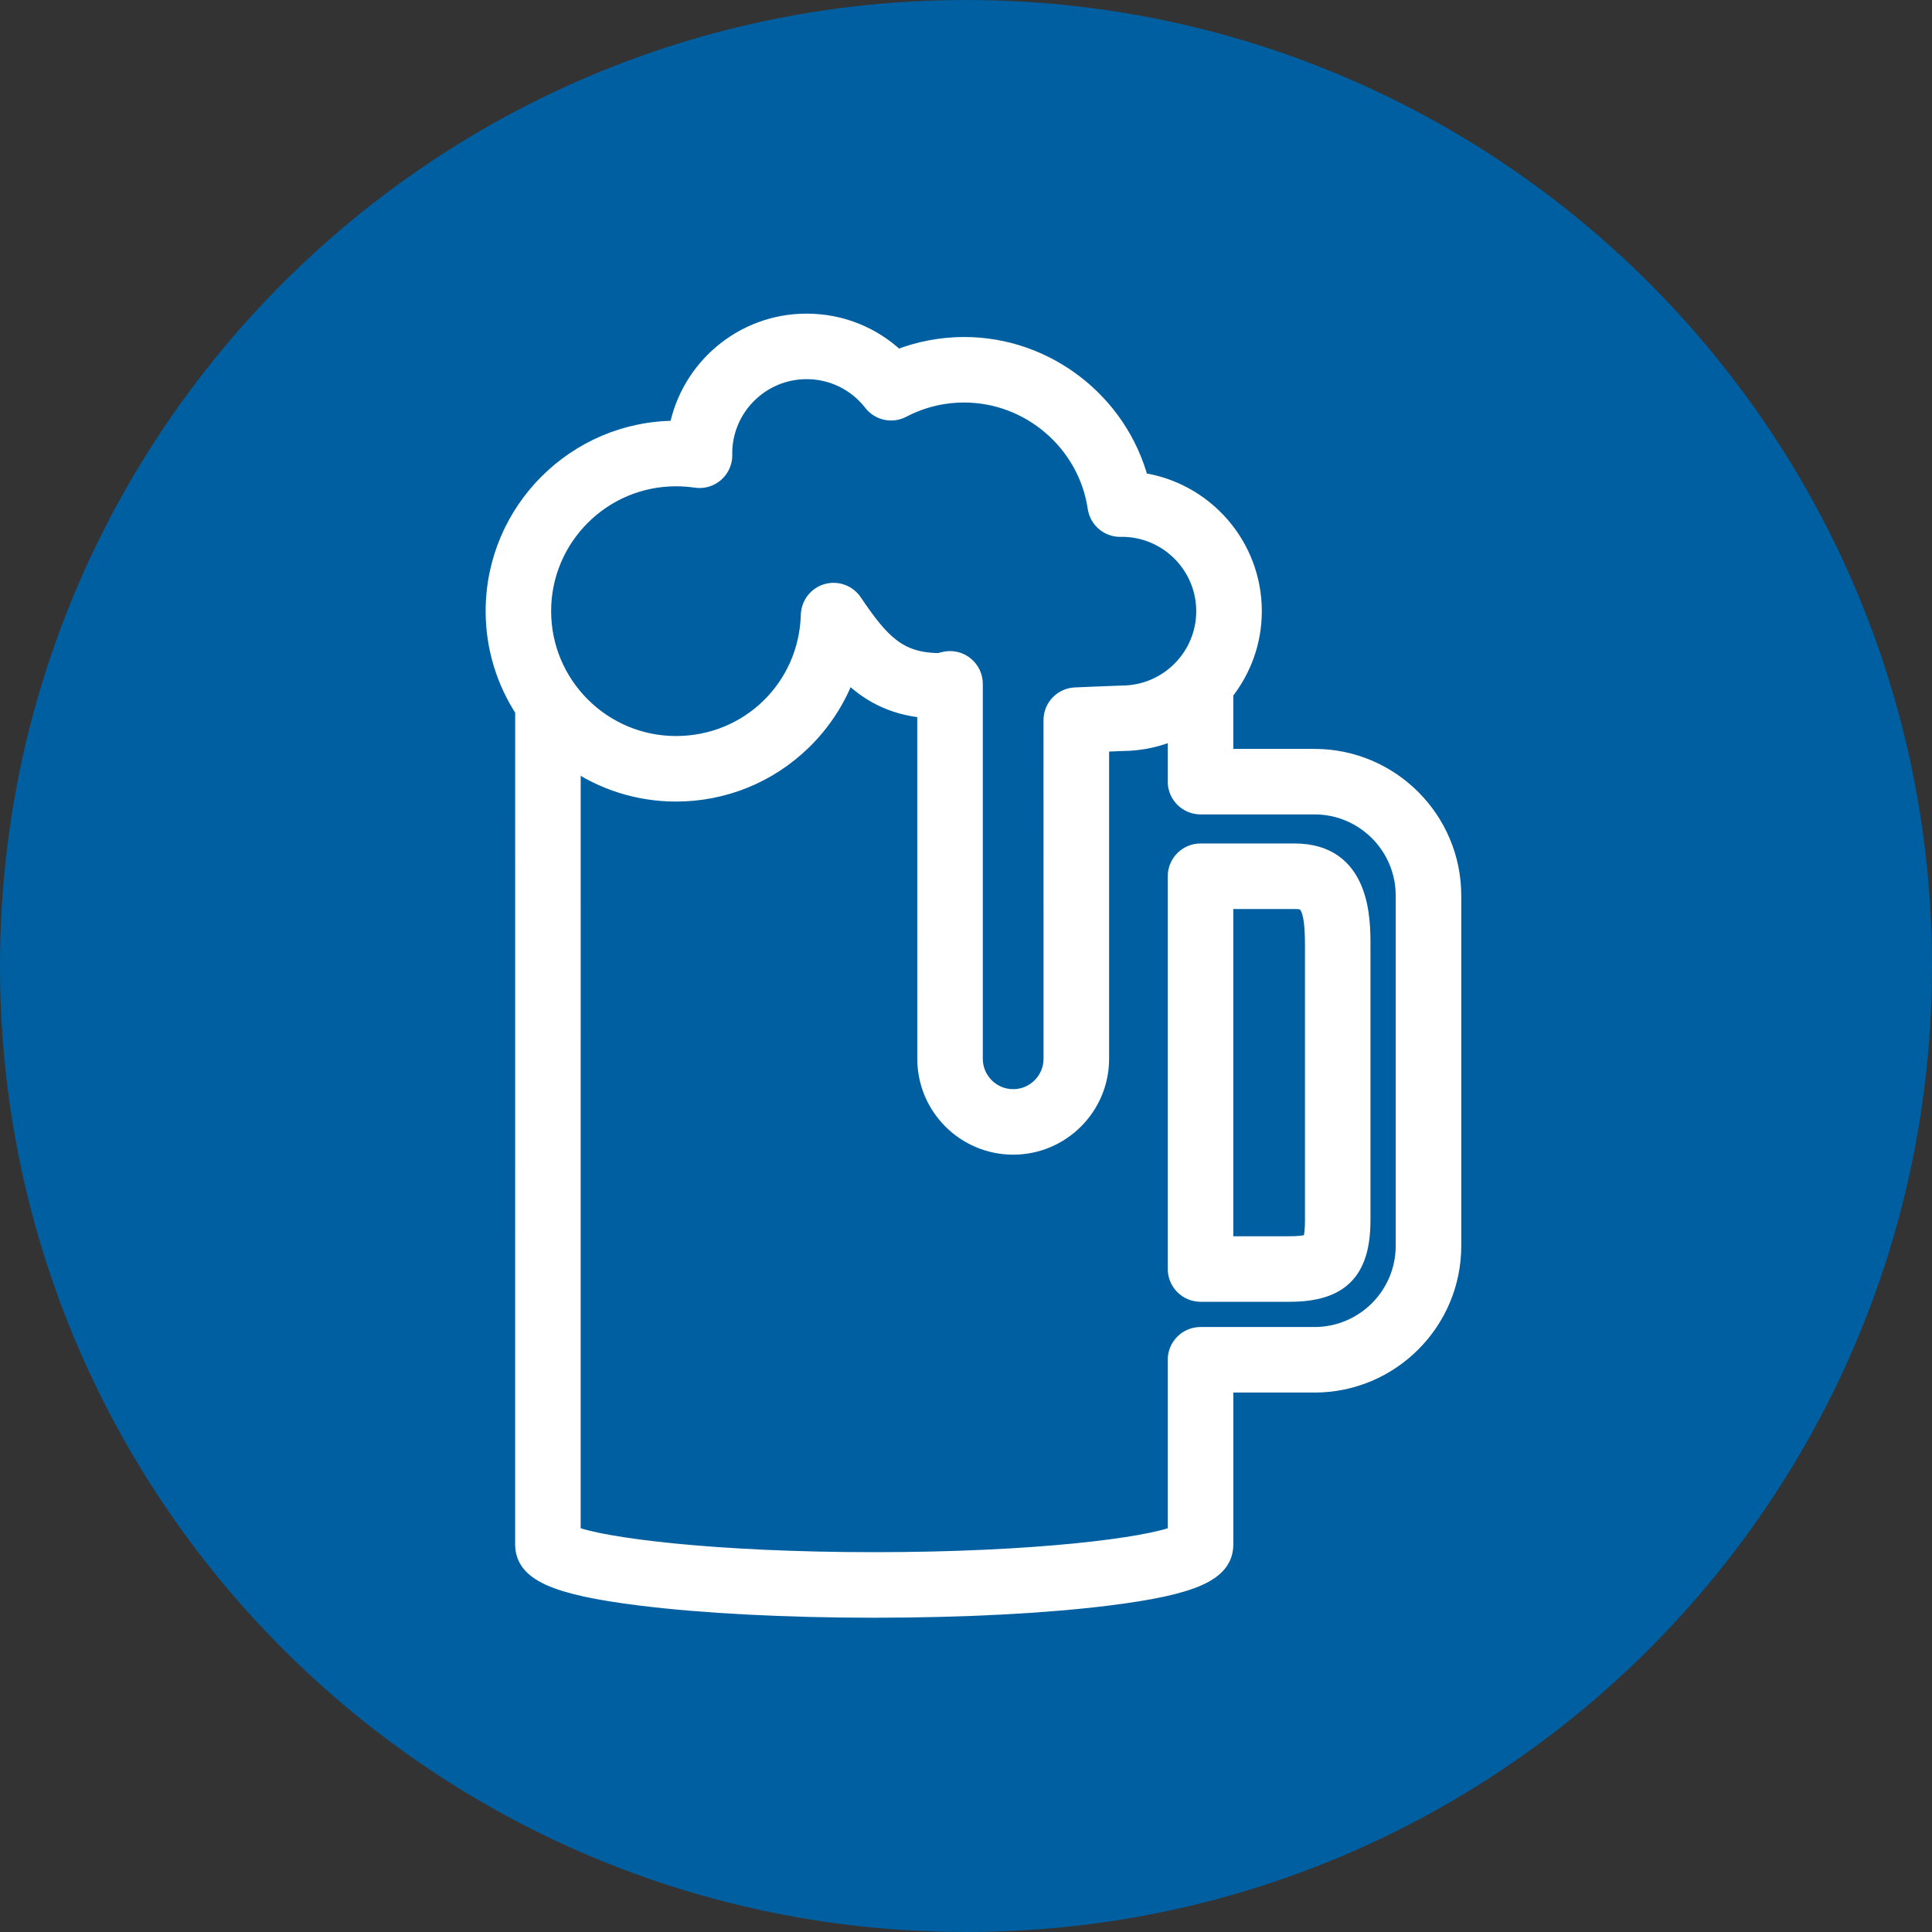 <svg xmlns="http://www.w3.org/2000/svg" width="60" height="60" viewBox="0 0 60 60" fill="none">
<rect x="0" y="0" width="60" height="60" fill="#333333" stroke="none"/>
<path d="M60 30C60 13.431 46.569 0 30 0C13.431 0 0 13.431 0 30C0 46.569 13.431 60 30 60C46.569 60 60 46.569 60 30Z" fill="#005FA0"/>
<path d="M40.823 23.508H38.051V21.515C38.604 20.817 38.937 19.938 38.937 18.98C38.937 16.919 37.405 15.208 35.42 14.926C34.77 12.487 32.519 10.716 29.946 10.716C29.234 10.716 28.526 10.852 27.866 11.112C27.11 10.393 26.112 9.99 25.05 9.99C23.054 9.99 21.388 11.424 21.028 13.317C21.016 13.316 21.005 13.316 20.995 13.316C17.872 13.316 15.332 15.858 15.332 18.98C15.332 20.116 15.671 21.173 16.249 22.061L16.248 47.956C16.248 48.844 17.201 49.278 19.889 49.614C21.834 49.856 24.414 49.99 27.15 49.99C29.888 49.99 32.467 49.856 34.41 49.614C37.099 49.278 38.052 48.844 38.052 47.956V42.997H40.824C43.199 42.997 45.131 41.065 45.131 38.69V27.814C45.13 25.439 43.198 23.508 40.823 23.508L40.823 23.508ZM20.994 14.852C21.199 14.852 21.407 14.867 21.61 14.897C21.833 14.931 22.059 14.866 22.229 14.717C22.398 14.569 22.495 14.355 22.492 14.129C22.492 14.115 22.492 14.099 22.49 14.084C22.49 12.673 23.638 11.525 25.05 11.525C25.844 11.525 26.58 11.885 27.07 12.514C27.297 12.806 27.702 12.894 28.031 12.721C28.627 12.409 29.271 12.251 29.945 12.251C31.976 12.251 33.731 13.763 34.028 15.768C34.085 16.144 34.407 16.424 34.787 16.423H34.797L34.841 16.422C36.252 16.422 37.4 17.57 37.4 18.981C37.4 20.392 36.252 21.54 34.841 21.54C34.822 21.54 34.822 21.54 34.098 21.569C33.768 21.582 33.44 21.596 33.401 21.598C32.988 21.61 32.657 21.949 32.657 22.365L32.658 32.882C32.658 33.539 32.123 34.075 31.466 34.075C30.807 34.075 30.272 33.539 30.272 32.882V21.238C30.272 21.009 30.169 20.79 29.991 20.645C29.854 20.531 29.681 20.47 29.504 20.47C29.455 20.47 29.405 20.475 29.355 20.485C29.307 20.495 29.239 20.509 29.167 20.532C27.902 20.523 27.365 19.932 26.524 18.689C26.336 18.412 25.994 18.288 25.672 18.381C25.353 18.474 25.131 18.764 25.12 19.097C25.058 21.346 23.246 23.108 20.995 23.108C18.718 23.108 16.866 21.257 16.866 18.979C16.865 16.704 18.717 14.852 20.994 14.852L20.994 14.852ZM43.595 38.69C43.595 40.219 42.352 41.462 40.823 41.462H37.283C36.859 41.462 36.515 41.805 36.515 42.23V47.638C35.607 48.005 32.143 48.454 27.15 48.454C22.157 48.454 18.693 48.005 17.783 47.638L17.784 23.64C18.697 24.272 19.802 24.643 20.994 24.643C22.479 24.643 23.882 24.073 24.945 23.037C25.567 22.431 26.032 21.705 26.32 20.91C26.928 21.52 27.668 21.952 28.736 22.048L28.737 32.881C28.737 34.386 29.96 35.609 31.466 35.609C32.969 35.609 34.194 34.386 34.194 32.881L34.194 23.101C34.496 23.088 34.793 23.076 34.858 23.073C35.448 23.071 36.008 22.94 36.515 22.712V24.273C36.515 24.697 36.86 25.042 37.284 25.042H40.823C42.352 25.042 43.595 26.285 43.595 27.813L43.595 38.69Z" fill="white" stroke="white" stroke-width="0.5"/>
<path d="M40.204 26.445H37.284C36.86 26.445 36.516 26.789 36.516 27.213L36.516 39.41C36.516 39.834 36.86 40.178 37.284 40.178H40.048C41.635 40.178 42.311 39.495 42.311 37.897V29.343C42.311 28.55 42.311 26.445 40.204 26.445L40.204 26.445ZM40.777 37.897C40.777 38.448 40.692 38.553 40.69 38.557C40.685 38.56 40.582 38.643 40.048 38.643H38.051V27.981H40.204C40.523 27.981 40.777 27.981 40.777 29.342V37.897L40.777 37.897Z" fill="white" stroke="white" stroke-width="0.5"/>
</svg>